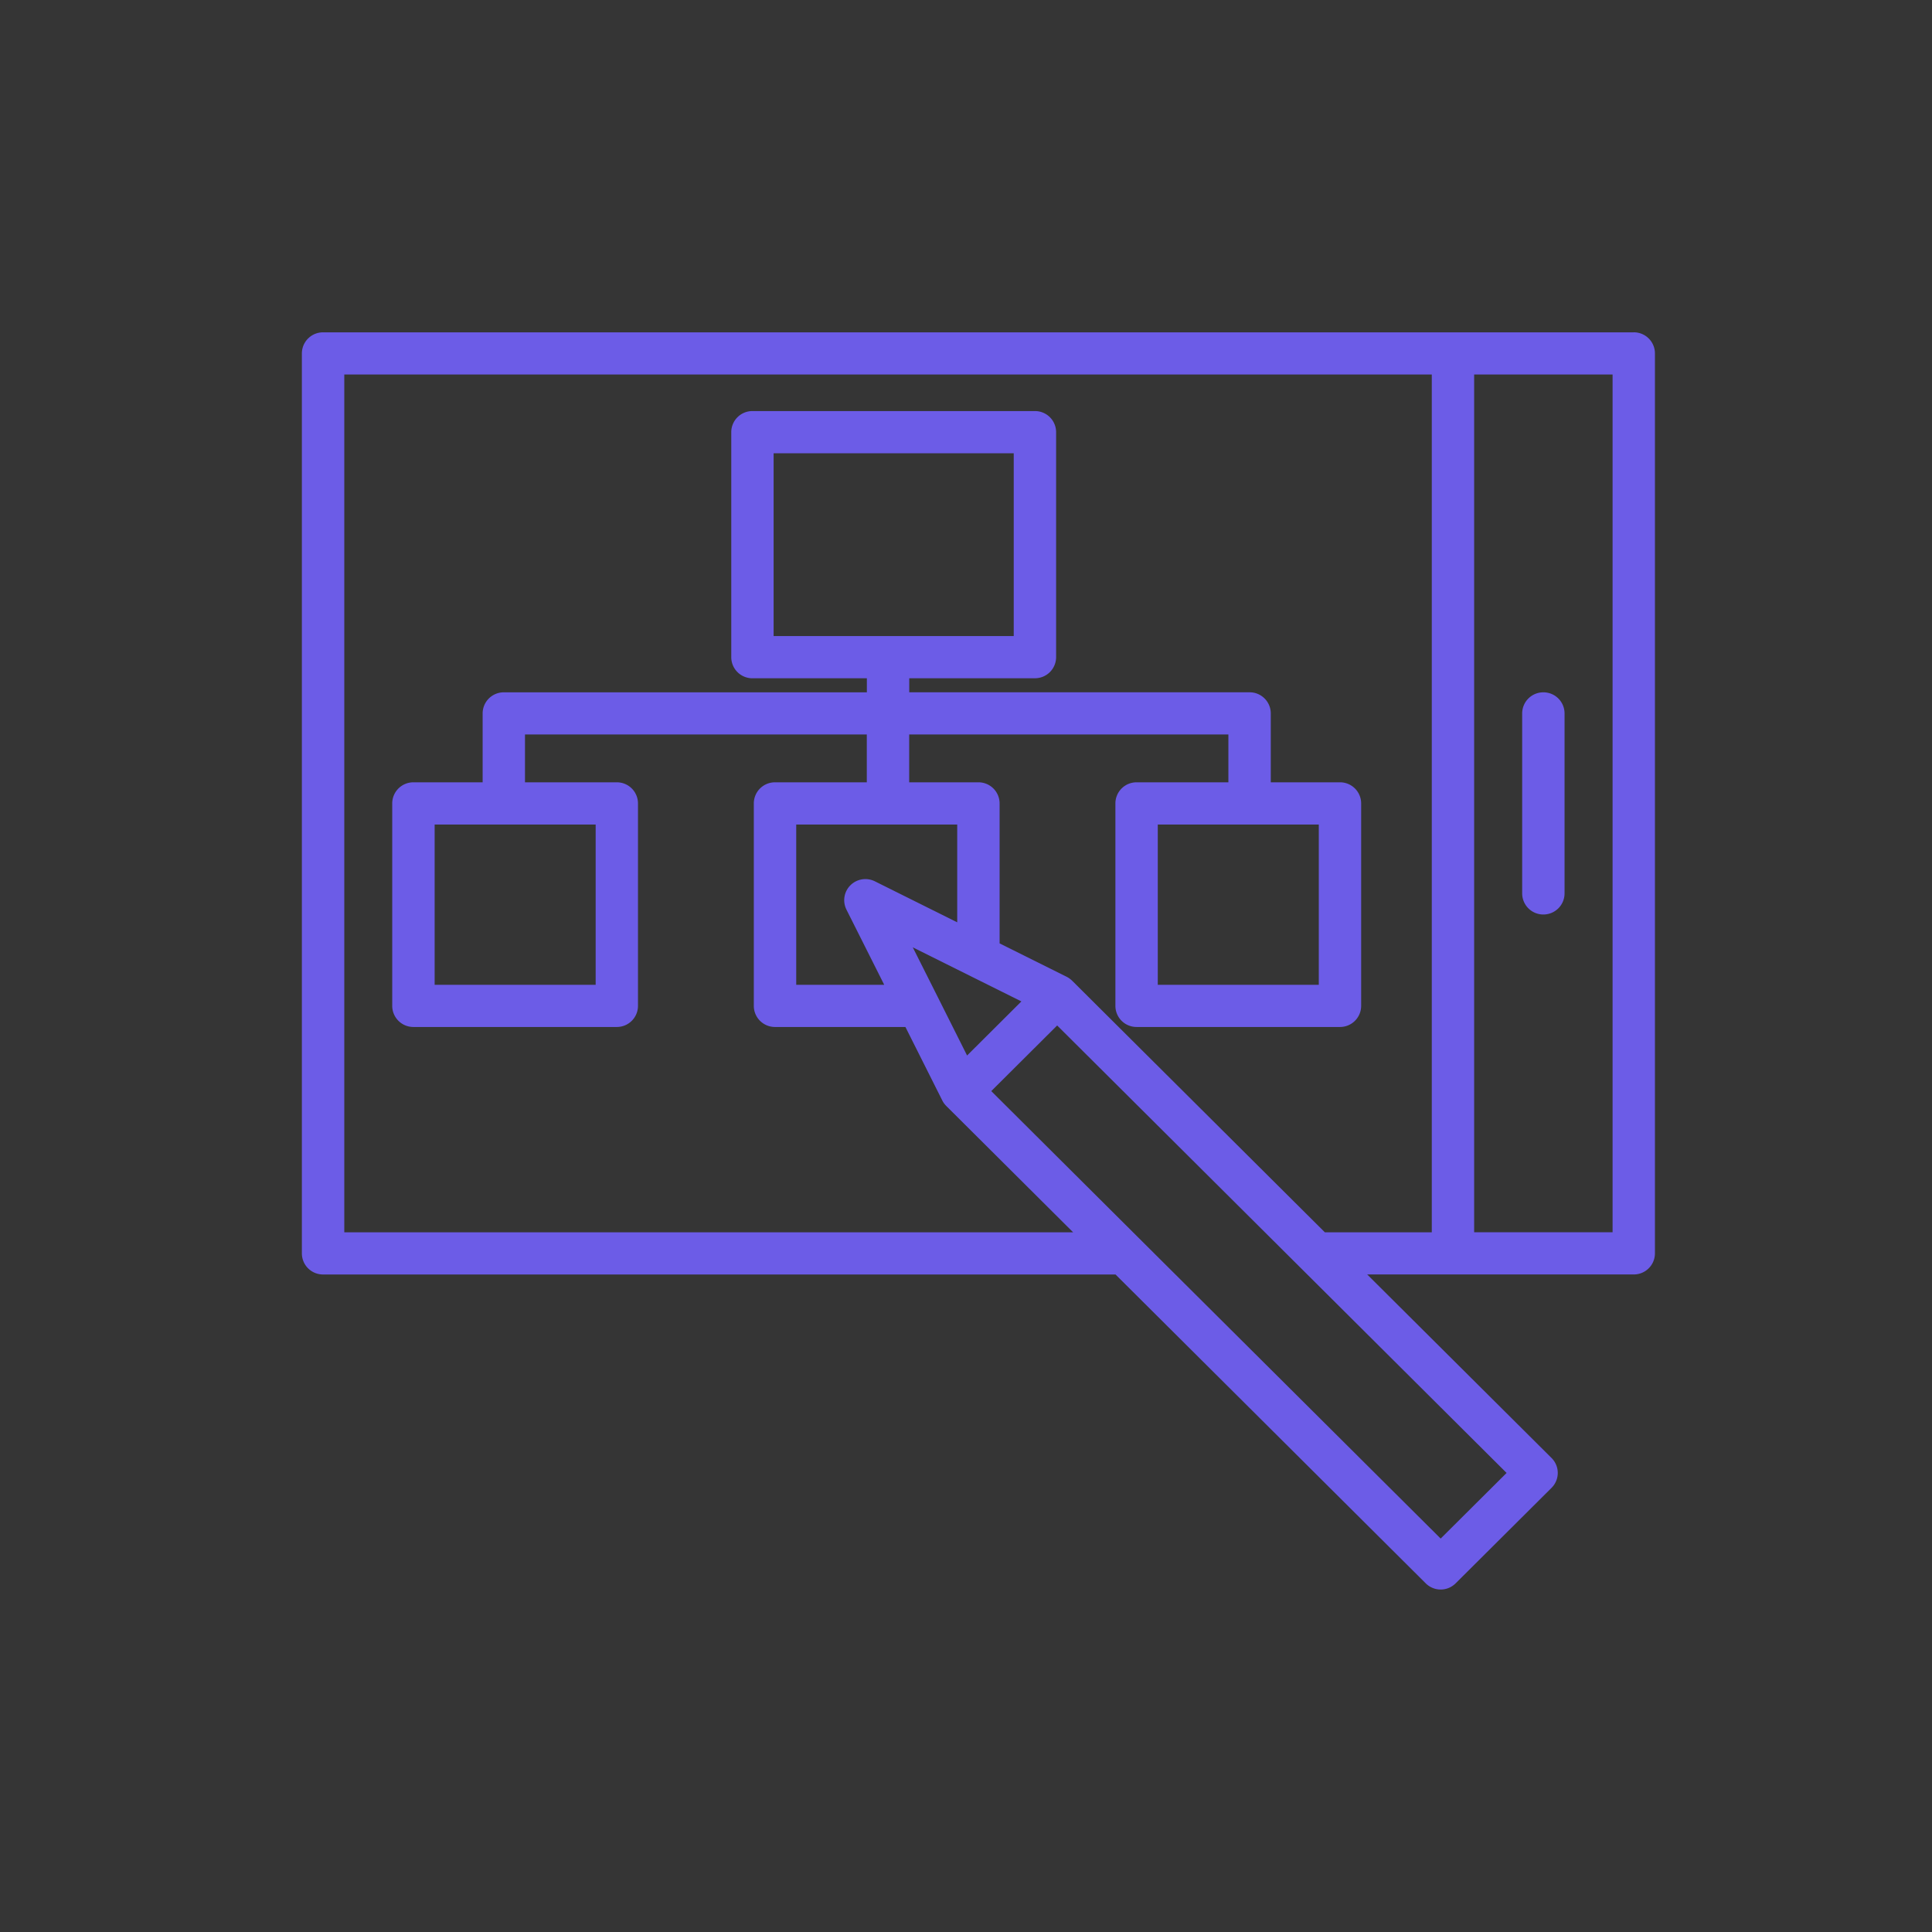 <svg width="64" height="64" xmlns="http://www.w3.org/2000/svg"><rect width="100%" height="100%" fill="#333333" stroke="none"/><g fill="none" fill-rule="evenodd"><path fill-opacity=".01" fill="#FFF" d="M0 0h64v64H0z"/><g fill="#6C5CE7" fill-rule="nonzero"><path d="M51.126 22.934a.7.7 0 00-.702.699v5.962a.7.7 0 00.702.699.7.7 0 00.702-.699v-5.962a.7.7 0 00-.702-.699z"/><path d="M54.12 11.009H10.702a.7.7 0 00-.702.699V41.52a.7.7 0 00.702.699h26.251l10.275 10.23a.701.701 0 00.993 0l3.176-3.162a.697.697 0 000-.989l-6.107-6.08h8.83a.7.7 0 00.702-.698V11.708a.7.7 0 00-.702-.7zm-4.212 37.784l-2.184 2.174-9.984-9.94-4.903-4.883 2.183-2.174 8.08 8.044 6.808 6.779zM28.04 30.133l1.251 2.49h-2.915v-5.31h5.333v3.24l-2.727-1.358a.704.704 0 00-.81.13.696.696 0 00-.132.807zm4.057 2.175l1.738.865-1.799 1.792-.981-1.956-.818-1.627 1.86.926zm15.333 8.513h-3.543l-8.37-8.333-.005-.004a.669.669 0 00-.033-.03l-.02-.017-.028-.02-.03-.022-.021-.012a.703.703 0 00-.042-.024l-.004-.002-2.221-1.106v-4.637a.7.7 0 00-.702-.699h-2.293v-1.584h10.574v1.584h-3.04a.7.7 0 00-.703.699v6.708a.7.7 0 00.702.698h6.738a.7.7 0 00.701-.698v-6.708a.7.7 0 00-.701-.699h-2.293v-2.282a.7.7 0 00-.702-.7H30.12v-.465h4.164a.7.7 0 00.701-.699v-7.453a.7.7 0 00-.701-.699h-9.358a.7.7 0 00-.702.7v7.452a.7.7 0 00.702.7h3.79v.465H16.69a.7.7 0 00-.702.699v2.282h-2.293a.7.7 0 00-.702.699v6.708a.7.7 0 00.702.698h6.738a.7.7 0 00.701-.698v-6.708a.7.7 0 00-.701-.699h-3.042v-1.584h11.323v1.584h-3.041a.7.7 0 00-.702.699v6.708a.7.7 0 00.702.698h4.32l1.223 2.437.001.002c.014.027.03.054.047.08l.012.015a.686.686 0 00.043.053l.019.02.01.011 4.2 4.183H11.405V12.406H47.43v28.415zm-21.803-19.75v-6.056h7.954v6.056h-7.954zm18.06 6.242v5.31h-5.334v-5.31h5.334zm-23.955 0v5.31h-5.334v-5.31h5.334zM53.419 40.82h-4.586V12.406h4.586v28.415z"/></g></g></svg>